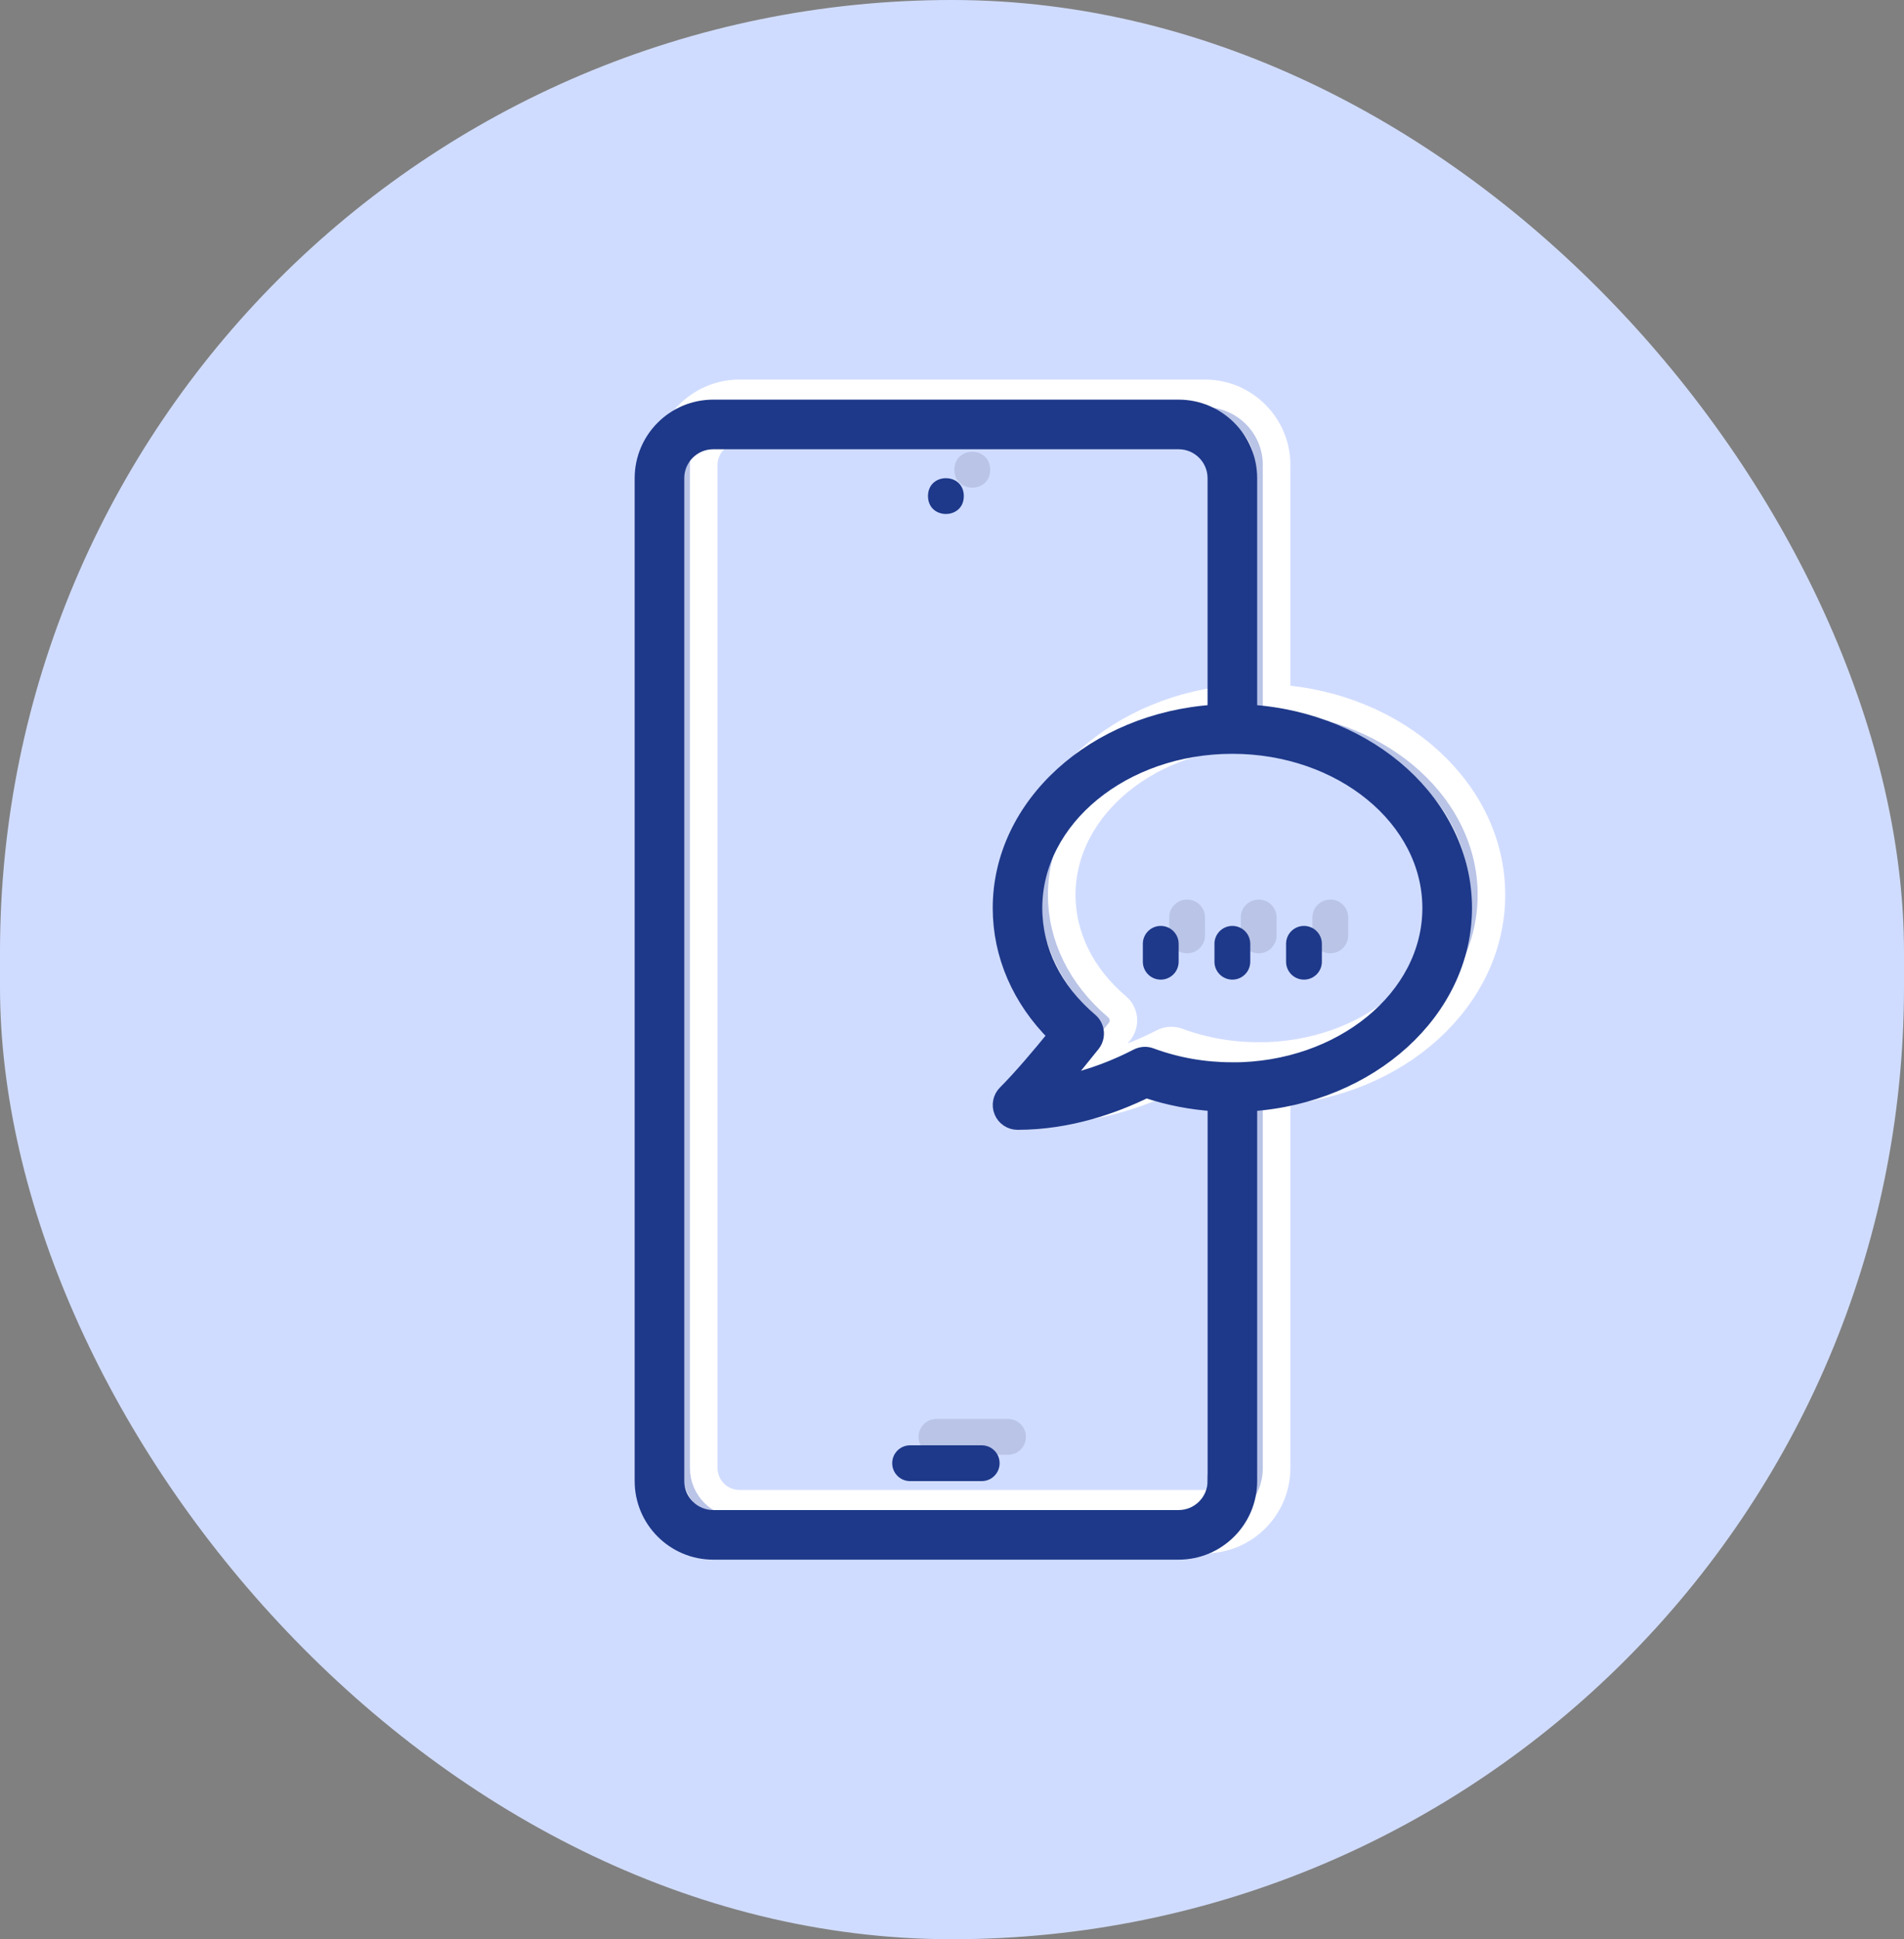 <svg width="276" height="281" viewBox="0 0 276 281" fill="none" xmlns="http://www.w3.org/2000/svg">
<rect x="0" y="0" width="276" height="281" fill="#808080" stroke="none"/>
<g clip-path="url(#clip0_534_410)">
<rect width="276" height="281" rx="138" fill="#D0DCFF"/>
<path d="M146.126 205.611H135.746C134.312 205.611 133.15 206.772 133.15 208.206C133.15 209.64 134.312 210.801 135.746 210.801H146.126C147.56 210.801 148.721 209.64 148.721 208.206C148.721 206.772 147.56 205.611 146.126 205.611Z" fill="#B9C4E7"/>
<path d="M185.054 101.202V67.381C185.054 61.658 180.396 57 174.673 57H107.199C101.477 57 96.818 61.658 96.818 67.381V212.71C96.818 218.433 101.477 223.091 107.199 223.091H174.673C180.396 223.091 185.054 218.433 185.054 212.71V158.128C202.449 156.999 216.196 144.665 216.196 129.665C216.196 114.664 202.448 102.325 185.054 101.202ZM179.864 212.71C179.864 215.571 177.535 217.901 174.673 217.901H107.199C104.338 217.901 102.009 215.571 102.009 212.71V67.381C102.009 64.519 104.338 62.19 107.199 62.19H174.673C177.535 62.19 179.864 64.519 179.864 67.381V101.202C162.469 102.331 148.722 114.664 148.722 129.665C148.722 136.503 151.538 142.978 156.708 148.122C154.431 150.925 151.7 154.163 149.481 156.375C148.741 157.115 148.521 158.231 148.923 159.204C149.325 160.177 150.272 160.806 151.323 160.806C158.804 160.806 165.441 158.406 169.97 156.187C173.143 157.258 176.465 157.9 179.871 158.121V212.71L179.864 212.71ZM182.459 153.02C178.359 153.02 174.401 152.32 170.69 150.944C170.002 150.685 169.243 150.737 168.594 151.074C165.869 152.482 162.119 154.072 157.786 154.954C159.407 153.053 160.984 151.106 162.282 149.478C163.151 148.382 162.995 146.792 161.925 145.884C156.76 141.498 153.906 135.743 153.906 129.677C153.906 116.798 166.713 106.321 182.453 106.321C198.193 106.321 211.001 116.799 211.001 129.677C211.001 142.555 198.194 153.032 182.453 153.032L182.459 153.02Z" fill="#B9C4E7" stroke="white" stroke-width="4"/>
<path d="M182.458 130.35C181.025 130.35 179.863 131.511 179.863 132.945V135.54C179.863 136.974 181.025 138.136 182.458 138.136C183.892 138.136 185.054 136.974 185.054 135.54V132.945C185.054 131.511 183.892 130.35 182.458 130.35Z" fill="#B9C4E7"/>
<path d="M172.08 130.35C170.646 130.35 169.484 131.511 169.484 132.945V135.54C169.484 136.974 170.646 138.136 172.08 138.136C173.513 138.136 174.675 136.974 174.675 135.54V132.945C174.675 131.511 173.513 130.35 172.08 130.35Z" fill="#B9C4E7"/>
<path d="M192.839 130.35C191.405 130.35 190.244 131.511 190.244 132.945V135.54C190.244 136.974 191.405 138.136 192.839 138.136C194.273 138.136 195.434 136.974 195.434 135.54V132.945C195.434 131.511 194.273 130.35 192.839 130.35Z" fill="#B9C4E7"/>
<path d="M143.532 68.067C143.532 71.525 138.342 71.525 138.342 68.067C138.342 64.609 143.532 64.609 143.532 68.067Z" fill="#B9C4E7"/>
<path d="M142.308 209.429H131.927C130.493 209.429 129.332 210.591 129.332 212.024C129.332 213.458 130.493 214.62 131.927 214.62H142.308C143.742 214.62 144.903 213.458 144.903 212.024C144.903 210.591 143.742 209.429 142.308 209.429Z" fill="#1E398A"/>
<path d="M181.236 103.111V69.29C181.236 63.568 176.577 58.909 170.855 58.909H103.381C97.658 58.909 93 63.568 93 69.29V214.619C93 220.342 97.658 225 103.381 225H170.855C176.577 225 181.236 220.342 181.236 214.619V160.037C198.63 158.908 212.378 146.574 212.378 131.574C212.378 116.573 198.63 104.234 181.236 103.111ZM176.045 214.619C176.045 217.481 173.716 219.81 170.855 219.81H103.381C100.519 219.81 98.19 217.481 98.19 214.619V69.29C98.19 66.429 100.519 64.1 103.381 64.1H170.855C173.716 64.1 176.045 66.429 176.045 69.29V103.111C158.651 104.24 144.903 116.573 144.903 131.574C144.903 138.412 147.719 144.887 152.89 150.032C150.613 152.834 147.881 156.072 145.662 158.284C144.923 159.024 144.702 160.14 145.104 161.113C145.507 162.086 146.454 162.716 147.505 162.716C154.986 162.716 161.623 160.315 166.152 158.096C169.325 159.167 172.647 159.809 176.053 160.03V214.619L176.045 214.619ZM178.641 154.93C174.54 154.93 170.583 154.229 166.872 152.854C166.184 152.594 165.425 152.646 164.776 152.983C162.051 154.391 158.301 155.981 153.967 156.863C155.589 154.962 157.166 153.016 158.463 151.387C159.333 150.291 159.177 148.701 158.106 147.793C152.942 143.407 150.087 137.652 150.087 131.586C150.087 118.707 162.894 108.23 178.635 108.23C194.375 108.23 207.183 118.708 207.183 131.586C207.183 144.464 194.376 154.942 178.635 154.942L178.641 154.93Z" fill="#1E398A" stroke="#1E398A" stroke-width="2"/>
<path d="M178.64 134.168C177.206 134.168 176.045 135.329 176.045 136.763V139.358C176.045 140.792 177.206 141.953 178.64 141.953C180.074 141.953 181.235 140.792 181.235 139.358V136.763C181.235 135.329 180.074 134.168 178.64 134.168Z" fill="#1E398A"/>
<path d="M168.259 134.168C166.825 134.168 165.664 135.329 165.664 136.763V139.358C165.664 140.792 166.825 141.953 168.259 141.953C169.693 141.953 170.854 140.792 170.854 139.358V136.763C170.854 135.329 169.693 134.168 168.259 134.168Z" fill="#1E398A"/>
<path d="M189.021 134.168C187.587 134.168 186.426 135.329 186.426 136.763V139.358C186.426 140.792 187.587 141.953 189.021 141.953C190.455 141.953 191.616 140.792 191.616 139.358V136.763C191.616 135.329 190.455 134.168 189.021 134.168Z" fill="#1E398A"/>
<path d="M139.712 71.885C139.712 75.343 134.521 75.343 134.521 71.885C134.521 68.427 139.712 68.427 139.712 71.885Z" fill="#1E398A"/>
</g>
<defs>
<clipPath id="clip0_534_410">
<rect width="276" height="281" fill="white"/>
</clipPath>
</defs>
</svg>
